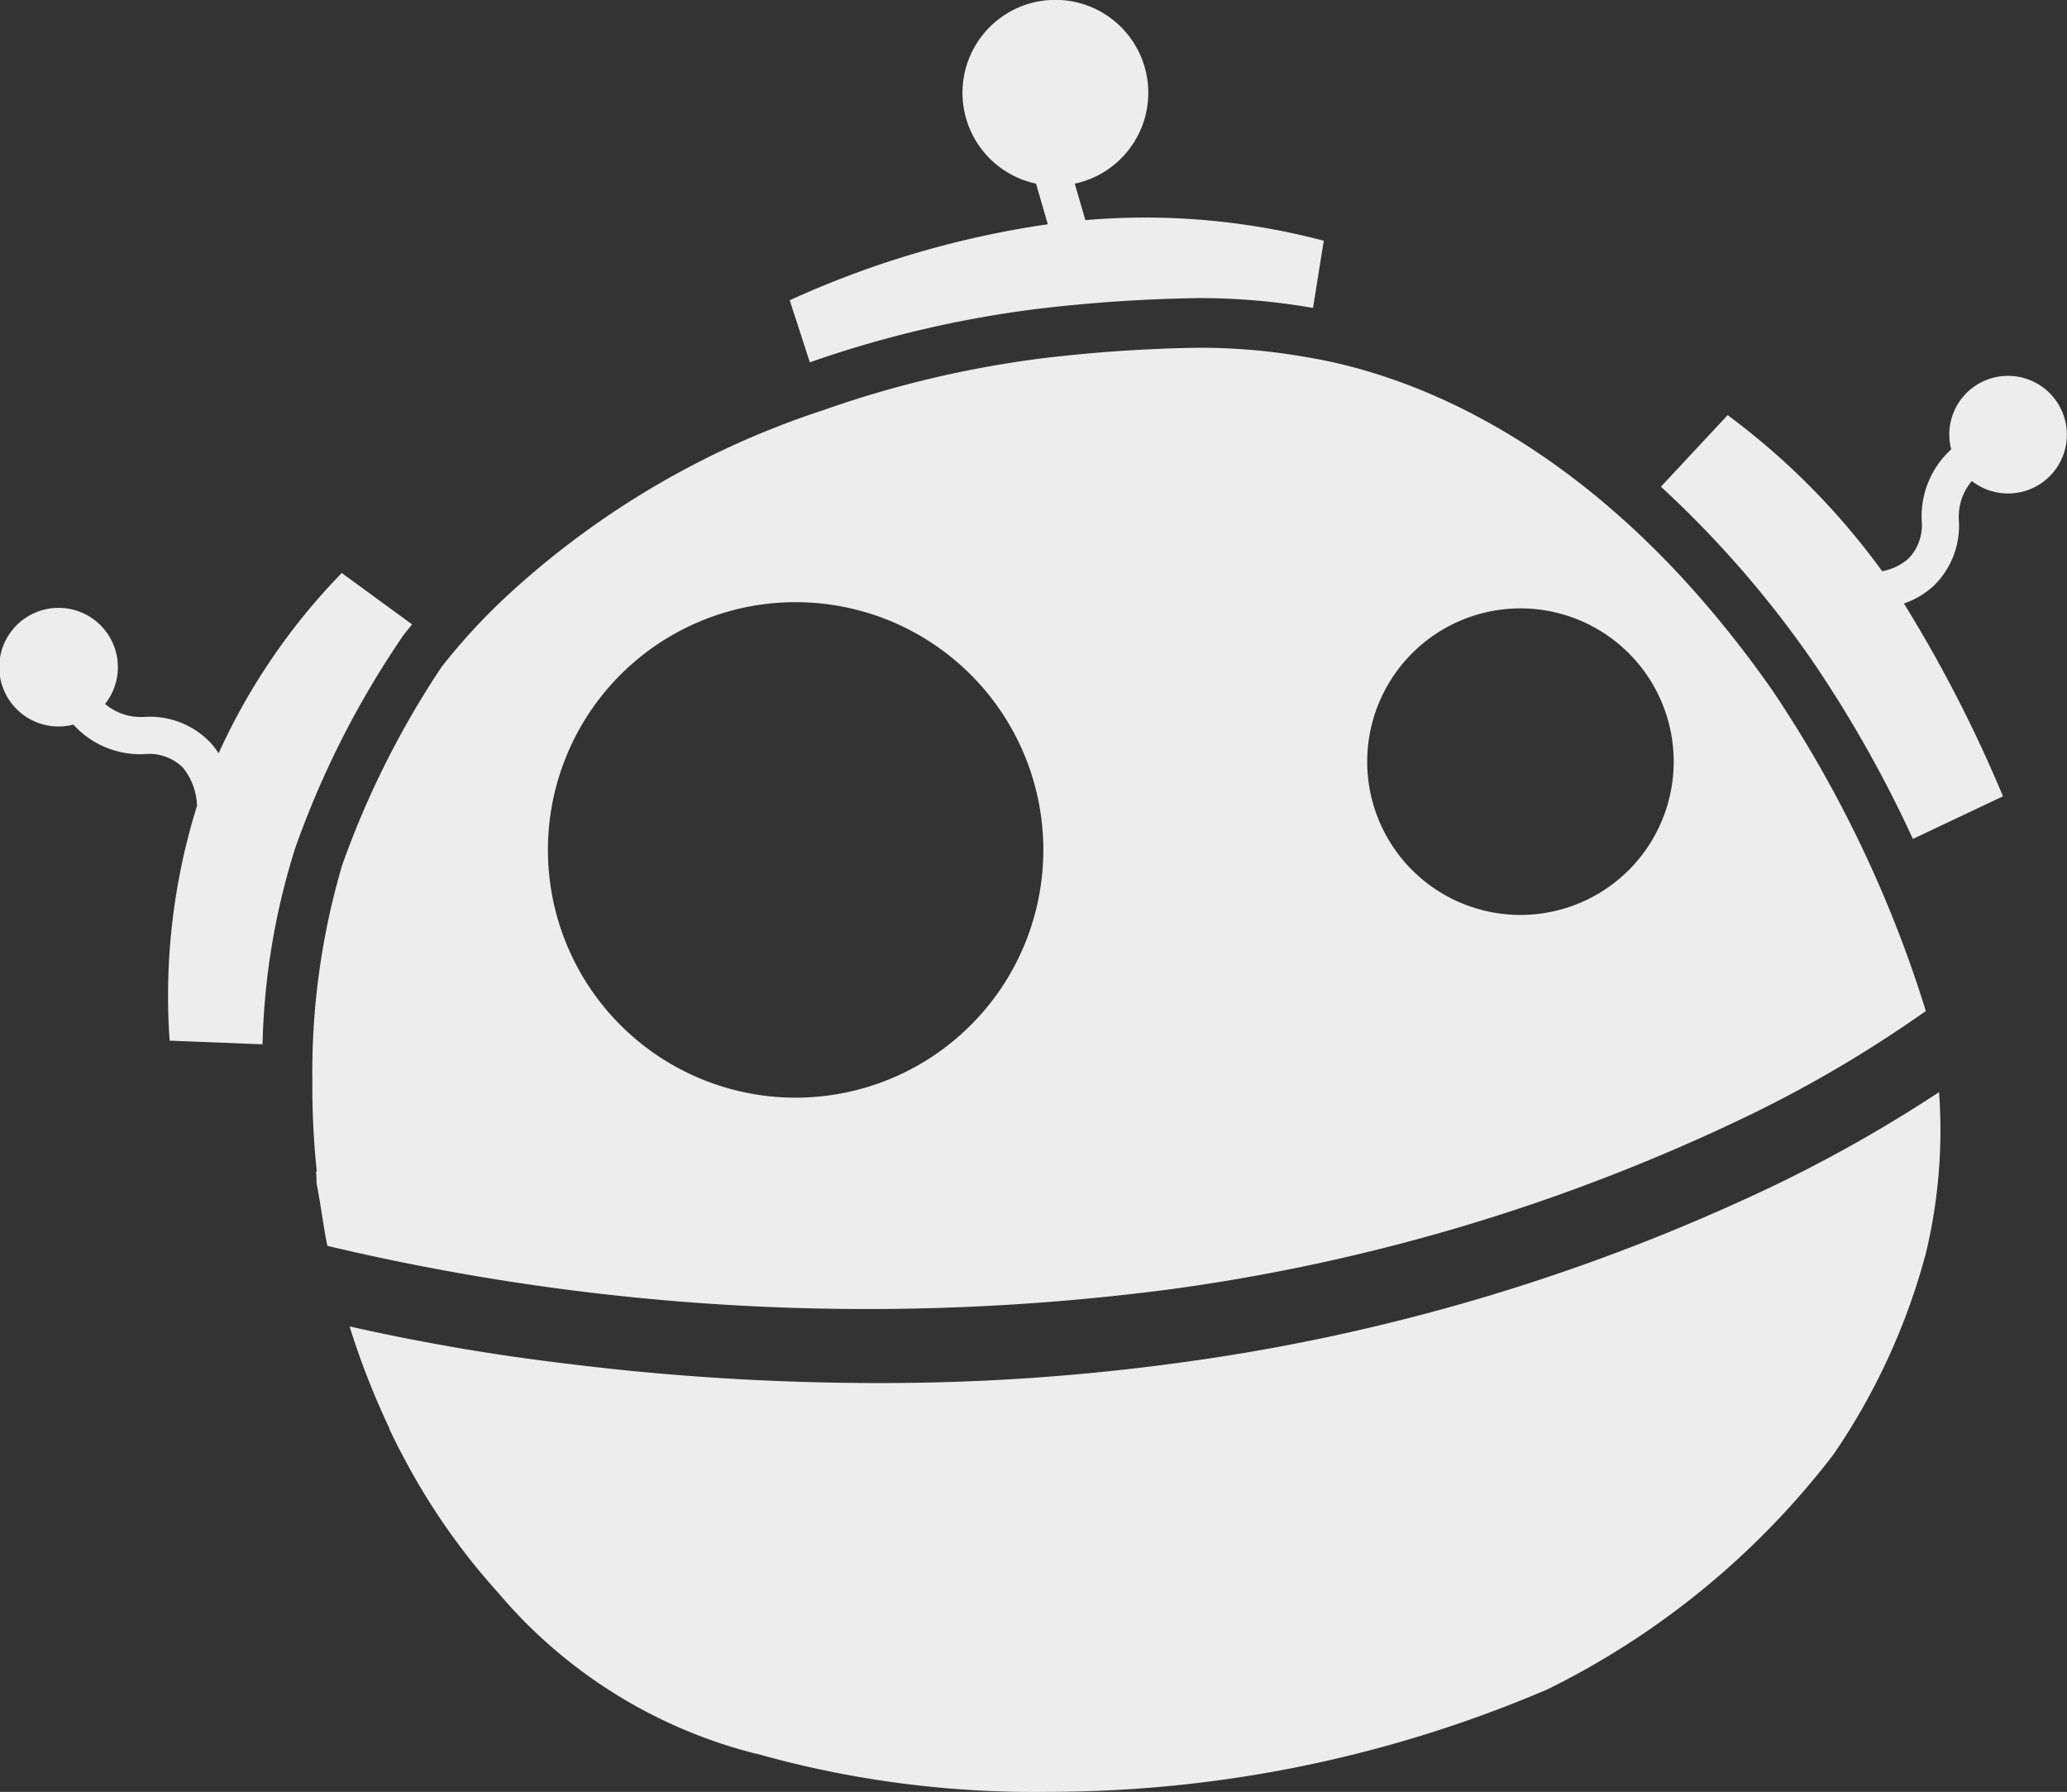 <svg id="freepik-logo-" xmlns="http://www.w3.org/2000/svg" width="35.932" height="31.144" viewBox="0 0 35.932 31.144">
  <rect x="0" y="0" width="35.932" height="31.144" fill="#333333" stroke="none"/>
  <path id="Path_94879" data-name="Path 94879" d="M187.366,38.913a19.135,19.135,0,0,1,4.011-.935,26.735,26.735,0,0,1,2.756-.181,11.428,11.428,0,0,1,1.98.171L196.3,36.8a12.157,12.157,0,0,0-4.144-.358l-.185-.634a1.615,1.615,0,1,0-.673,0l.205.706a16.458,16.458,0,0,0-4.487,1.321Z" transform="translate(-173.288 -32.616)" fill="#ededed"/>
  <path id="Path_94880" data-name="Path 94880" d="M6.991,169.427c.058-.074.116-.145.173-.215l-.476-.347-.747-.546A11.027,11.027,0,0,0,3.8,171.453a1.353,1.353,0,0,0-.138-.182,1.454,1.454,0,0,0-1.158-.45H2.481a.953.953,0,0,1-.654-.226,1.031,1.031,0,1,0-.551.359,1.567,1.567,0,0,0,1.237.513.833.833,0,0,1,.668.236,1.118,1.118,0,0,1,.244.654l0,.008a11.073,11.073,0,0,0-.476,4.082l1.615.064a12.212,12.212,0,0,1,.568-3.411,15.921,15.921,0,0,1,1.854-3.66Z" transform="translate(0 -158.36)" fill="#ededed"/>
  <path id="Path_94881" data-name="Path 94881" d="M399.417,121.629a1.019,1.019,0,0,0-.99,1.277,1.574,1.574,0,0,0-.513,1.236.834.834,0,0,1-.236.668.965.965,0,0,1-.451.214,12.535,12.535,0,0,0-2.686-2.713l-1.16,1.244a18.2,18.2,0,0,1,2.644,3.044,21.388,21.388,0,0,1,1.736,3.078l1.566-.741a23.725,23.725,0,0,0-1.722-3.351,1.488,1.488,0,0,0,.505-.295,1.457,1.457,0,0,0,.45-1.158.96.96,0,0,1,.226-.676,1.022,1.022,0,1,0,.631-1.827Z" transform="translate(-364.508 -115.096)" fill="#ededed"/>
  <path id="Path_94882" data-name="Path 94882" d="M107.579,292.867a34.805,34.805,0,0,1-10.367,3.085,38.139,38.139,0,0,1-5.241.35,43.852,43.852,0,0,1-5.437-.343,36.8,36.8,0,0,1-3.709-.638h-.014a13.622,13.622,0,0,0,.688,1.762s0,.007,0,.01l.019.042c.033.069.066.137.1.205s.065.129.1.193l.026.05a11.5,11.5,0,0,0,1.652,2.367,8.62,8.62,0,0,0,4.465,2.791l.035.005.033.011a17.794,17.794,0,0,0,5.033.65,22.049,22.049,0,0,0,8.673-1.782,14.112,14.112,0,0,0,4.972-4.084,11.359,11.359,0,0,0,1.608-3.507,9.169,9.169,0,0,0,.226-2.788A24.852,24.852,0,0,1,107.579,292.867Z" transform="translate(-76.733 -272.264)" fill="#ededed"/>
  <path id="Path_94883" data-name="Path 94883" d="M88.864,131.315a33.517,33.517,0,0,0,9.935-2.948,21.767,21.767,0,0,0,3.242-1.894,21.231,21.231,0,0,0-2.668-5.574c-3.064-4.38-6.368-5.5-8.066-5.785a10.625,10.625,0,0,0-1.9-.169,25.99,25.99,0,0,0-2.665.176,18.386,18.386,0,0,0-3.871.91,14.944,14.944,0,0,0-5.392,3.132l-.049.046a10.534,10.534,0,0,0-1.193,1.287,15.679,15.679,0,0,0-1.726,3.442,12.725,12.725,0,0,0-.518,3.762v.006a13.959,13.959,0,0,0,.076,1.547c0,.008-.013.016-.012.025a1.688,1.688,0,0,1,.009.191h0c.073.361.114.726.187,1.081l.007.006h0A40.632,40.632,0,0,0,88.864,131.315Zm6.13-11.84a2.664,2.664,0,1,1-2.664,2.664A2.665,2.665,0,0,1,94.994,119.475Zm-12.6-.108a4.306,4.306,0,1,1-4.306,4.306A4.306,4.306,0,0,1,82.4,119.367Zm-8.307,10.117q.069.521.177,1.05Q74.156,130.006,74.088,129.485Z" transform="translate(-68.563 -108.901)" fill="#ededed"/>
</svg>
